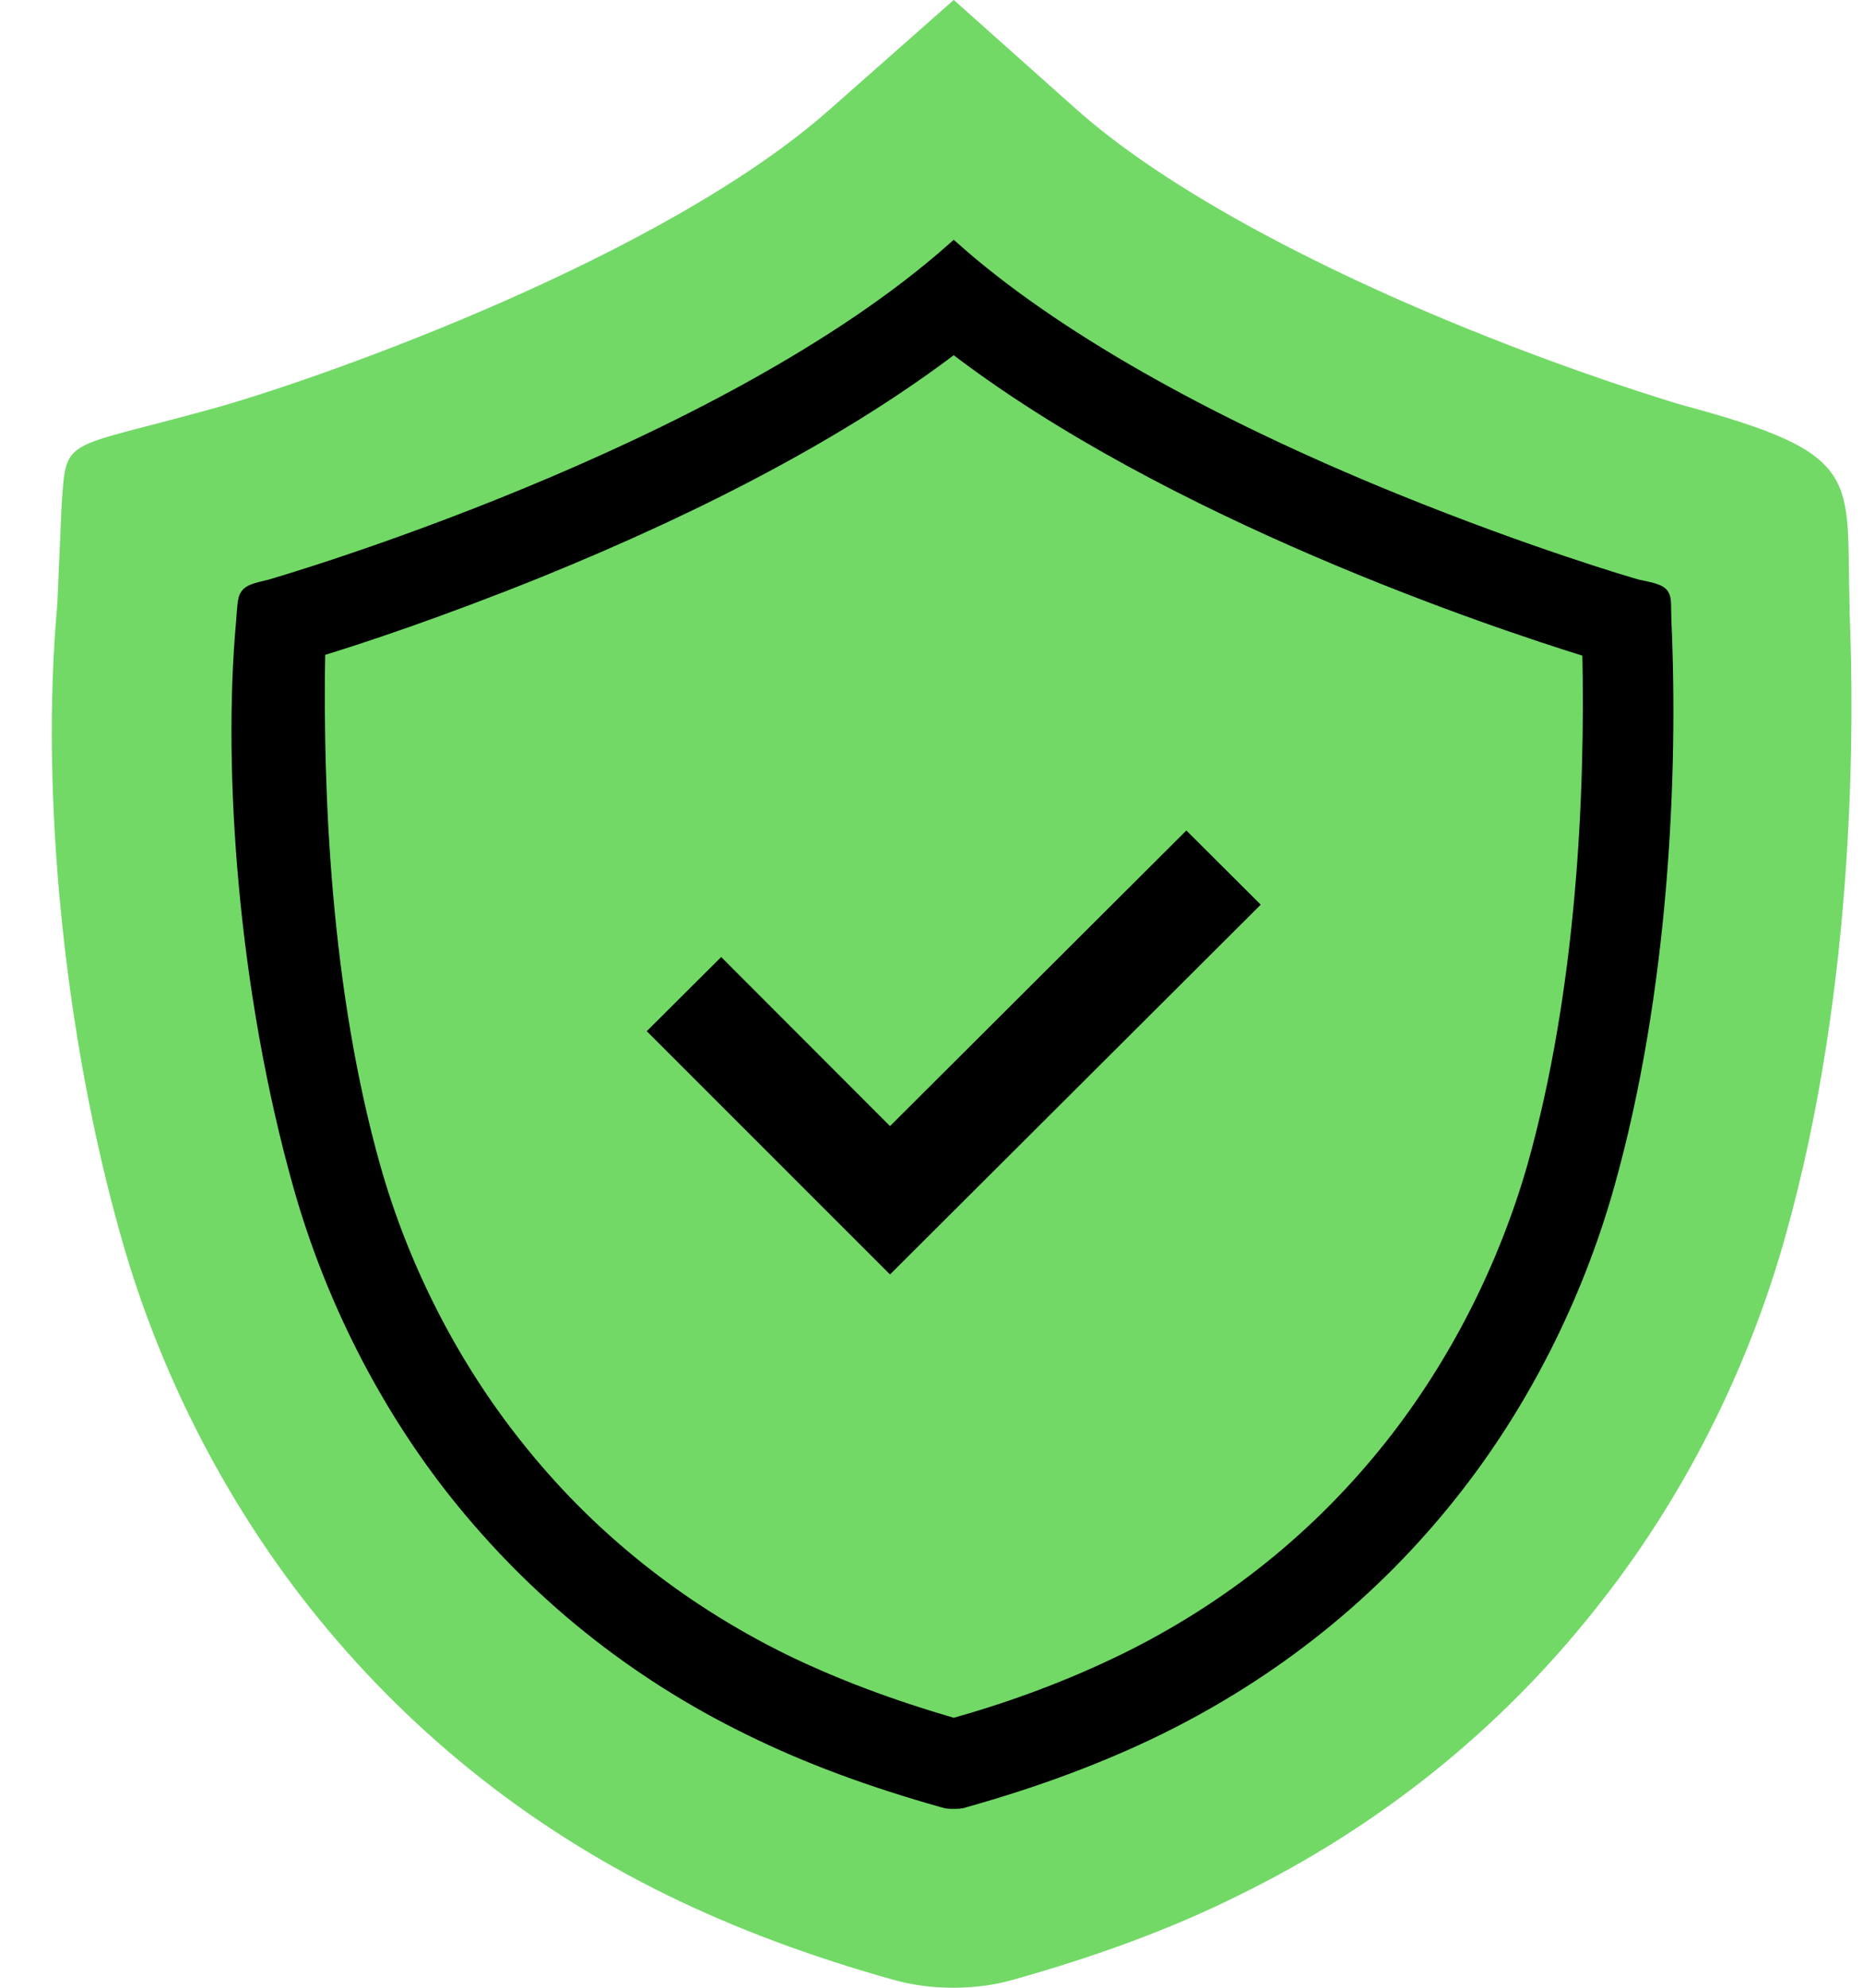 <svg width="30" height="32" viewBox="0 0 30 32" fill="none" xmlns="http://www.w3.org/2000/svg">
<g clip-path="url(#clip0_1535_1287)">
<path d="M15.358 3.994C16.932 5.395 19.413 6.805 22.471 8.047C24.623 8.921 26.287 9.408 26.367 9.428C26.885 9.537 26.795 9.527 26.815 10.004C26.924 12.409 26.785 15.945 25.888 19.114C25.38 20.903 24.514 22.611 23.378 24.042C22.103 25.652 20.509 26.923 18.646 27.837C17.709 28.294 16.693 28.672 15.528 29C15.478 29.02 15.418 29.02 15.358 29.02C15.299 29.02 15.249 29.02 15.189 29C14.023 28.672 12.997 28.294 12.071 27.837C10.198 26.923 8.614 25.642 7.339 24.042C6.203 22.611 5.336 20.903 4.828 19.114C3.932 15.945 3.683 12.399 3.902 10.004C3.942 9.527 3.892 9.537 4.35 9.428C4.42 9.408 11.603 7.332 15.358 3.994ZM15.358 27.758C16.384 27.47 17.281 27.122 18.098 26.725C19.802 25.89 21.246 24.728 22.402 23.267C23.438 21.956 24.225 20.406 24.693 18.777C25.49 15.945 25.629 12.776 25.58 10.481C24.035 10.004 18.845 8.266 15.358 5.593C13.685 6.865 11.443 8.077 8.674 9.2C7.1 9.835 5.785 10.273 5.127 10.471C5.087 12.766 5.217 15.935 6.014 18.767C6.472 20.396 7.269 21.956 8.305 23.257C9.461 24.718 10.915 25.88 12.609 26.715C13.426 27.112 14.322 27.45 15.348 27.748M15.358 -7.49612e-05L13.366 1.758C10.686 4.133 5.297 6.04 3.573 6.537C0.993 7.262 1.073 6.994 0.993 8.117L0.923 9.726C0.644 12.776 1.033 16.68 1.949 19.909C2.557 22.075 3.613 24.142 4.988 25.88C6.542 27.837 8.474 29.397 10.746 30.51C11.842 31.046 13.037 31.493 14.382 31.871C14.701 31.96 15.02 32 15.348 32C15.677 32 16.006 31.96 16.315 31.871C17.66 31.493 18.855 31.056 19.951 30.51C22.222 29.397 24.165 27.837 25.709 25.88C27.094 24.142 28.14 22.075 28.748 19.909C29.903 15.816 29.853 11.514 29.784 9.855V9.766C29.724 7.67 30.043 7.312 27.074 6.517C26.815 6.438 25.42 6.02 23.587 5.275C20.858 4.163 18.636 2.921 17.331 1.758L15.348 -0.01L15.358 -7.49612e-05Z" fill="#72D967"/>
<path d="M15.358 29.02C15.299 29.02 15.249 29.02 15.189 29C14.023 28.672 12.997 28.294 12.071 27.837C10.198 26.923 8.614 25.642 7.339 24.042C6.203 22.612 5.336 20.903 4.828 19.114C3.932 15.945 3.683 12.399 3.902 10.004C3.942 9.527 3.892 9.537 4.35 9.428C4.42 9.408 11.603 7.332 15.358 3.994C16.932 5.395 19.413 6.805 22.471 8.047C24.623 8.921 26.287 9.408 26.367 9.428C26.885 9.537 26.795 9.527 26.815 10.004C26.924 12.409 26.785 15.945 25.888 19.114C25.38 20.903 24.514 22.612 23.378 24.042C22.103 25.652 20.509 26.923 18.646 27.837C17.709 28.294 16.693 28.672 15.528 29C15.478 29.02 15.418 29.02 15.358 29.02ZM5.137 10.481C5.097 12.776 5.227 15.945 6.024 18.777C6.482 20.406 7.279 21.966 8.315 23.267C9.471 24.728 10.925 25.89 12.619 26.725C13.436 27.122 14.332 27.46 15.358 27.758C16.384 27.47 17.281 27.122 18.098 26.725C19.802 25.89 21.246 24.728 22.402 23.267C23.438 21.956 24.225 20.406 24.693 18.777C25.49 15.945 25.629 12.776 25.58 10.481C24.035 10.004 18.845 8.266 15.358 5.593C13.685 6.865 11.443 8.077 8.674 9.2C7.1 9.835 5.785 10.273 5.127 10.471L5.137 10.481Z" fill="black" stroke="black" stroke-width="0.2"/>
<path d="M14.332 20.376L10.556 16.601L11.613 15.548L14.332 18.27L19.104 13.511L20.16 14.564L14.332 20.376Z" fill="black" stroke="black" stroke-width="0.2"/>
</g>
<defs>
<clipPath id="clip0_1535_1287">
<rect width="29" height="32" fill="white" transform="translate(0.833)"/>
</clipPath>
</defs>
</svg>
